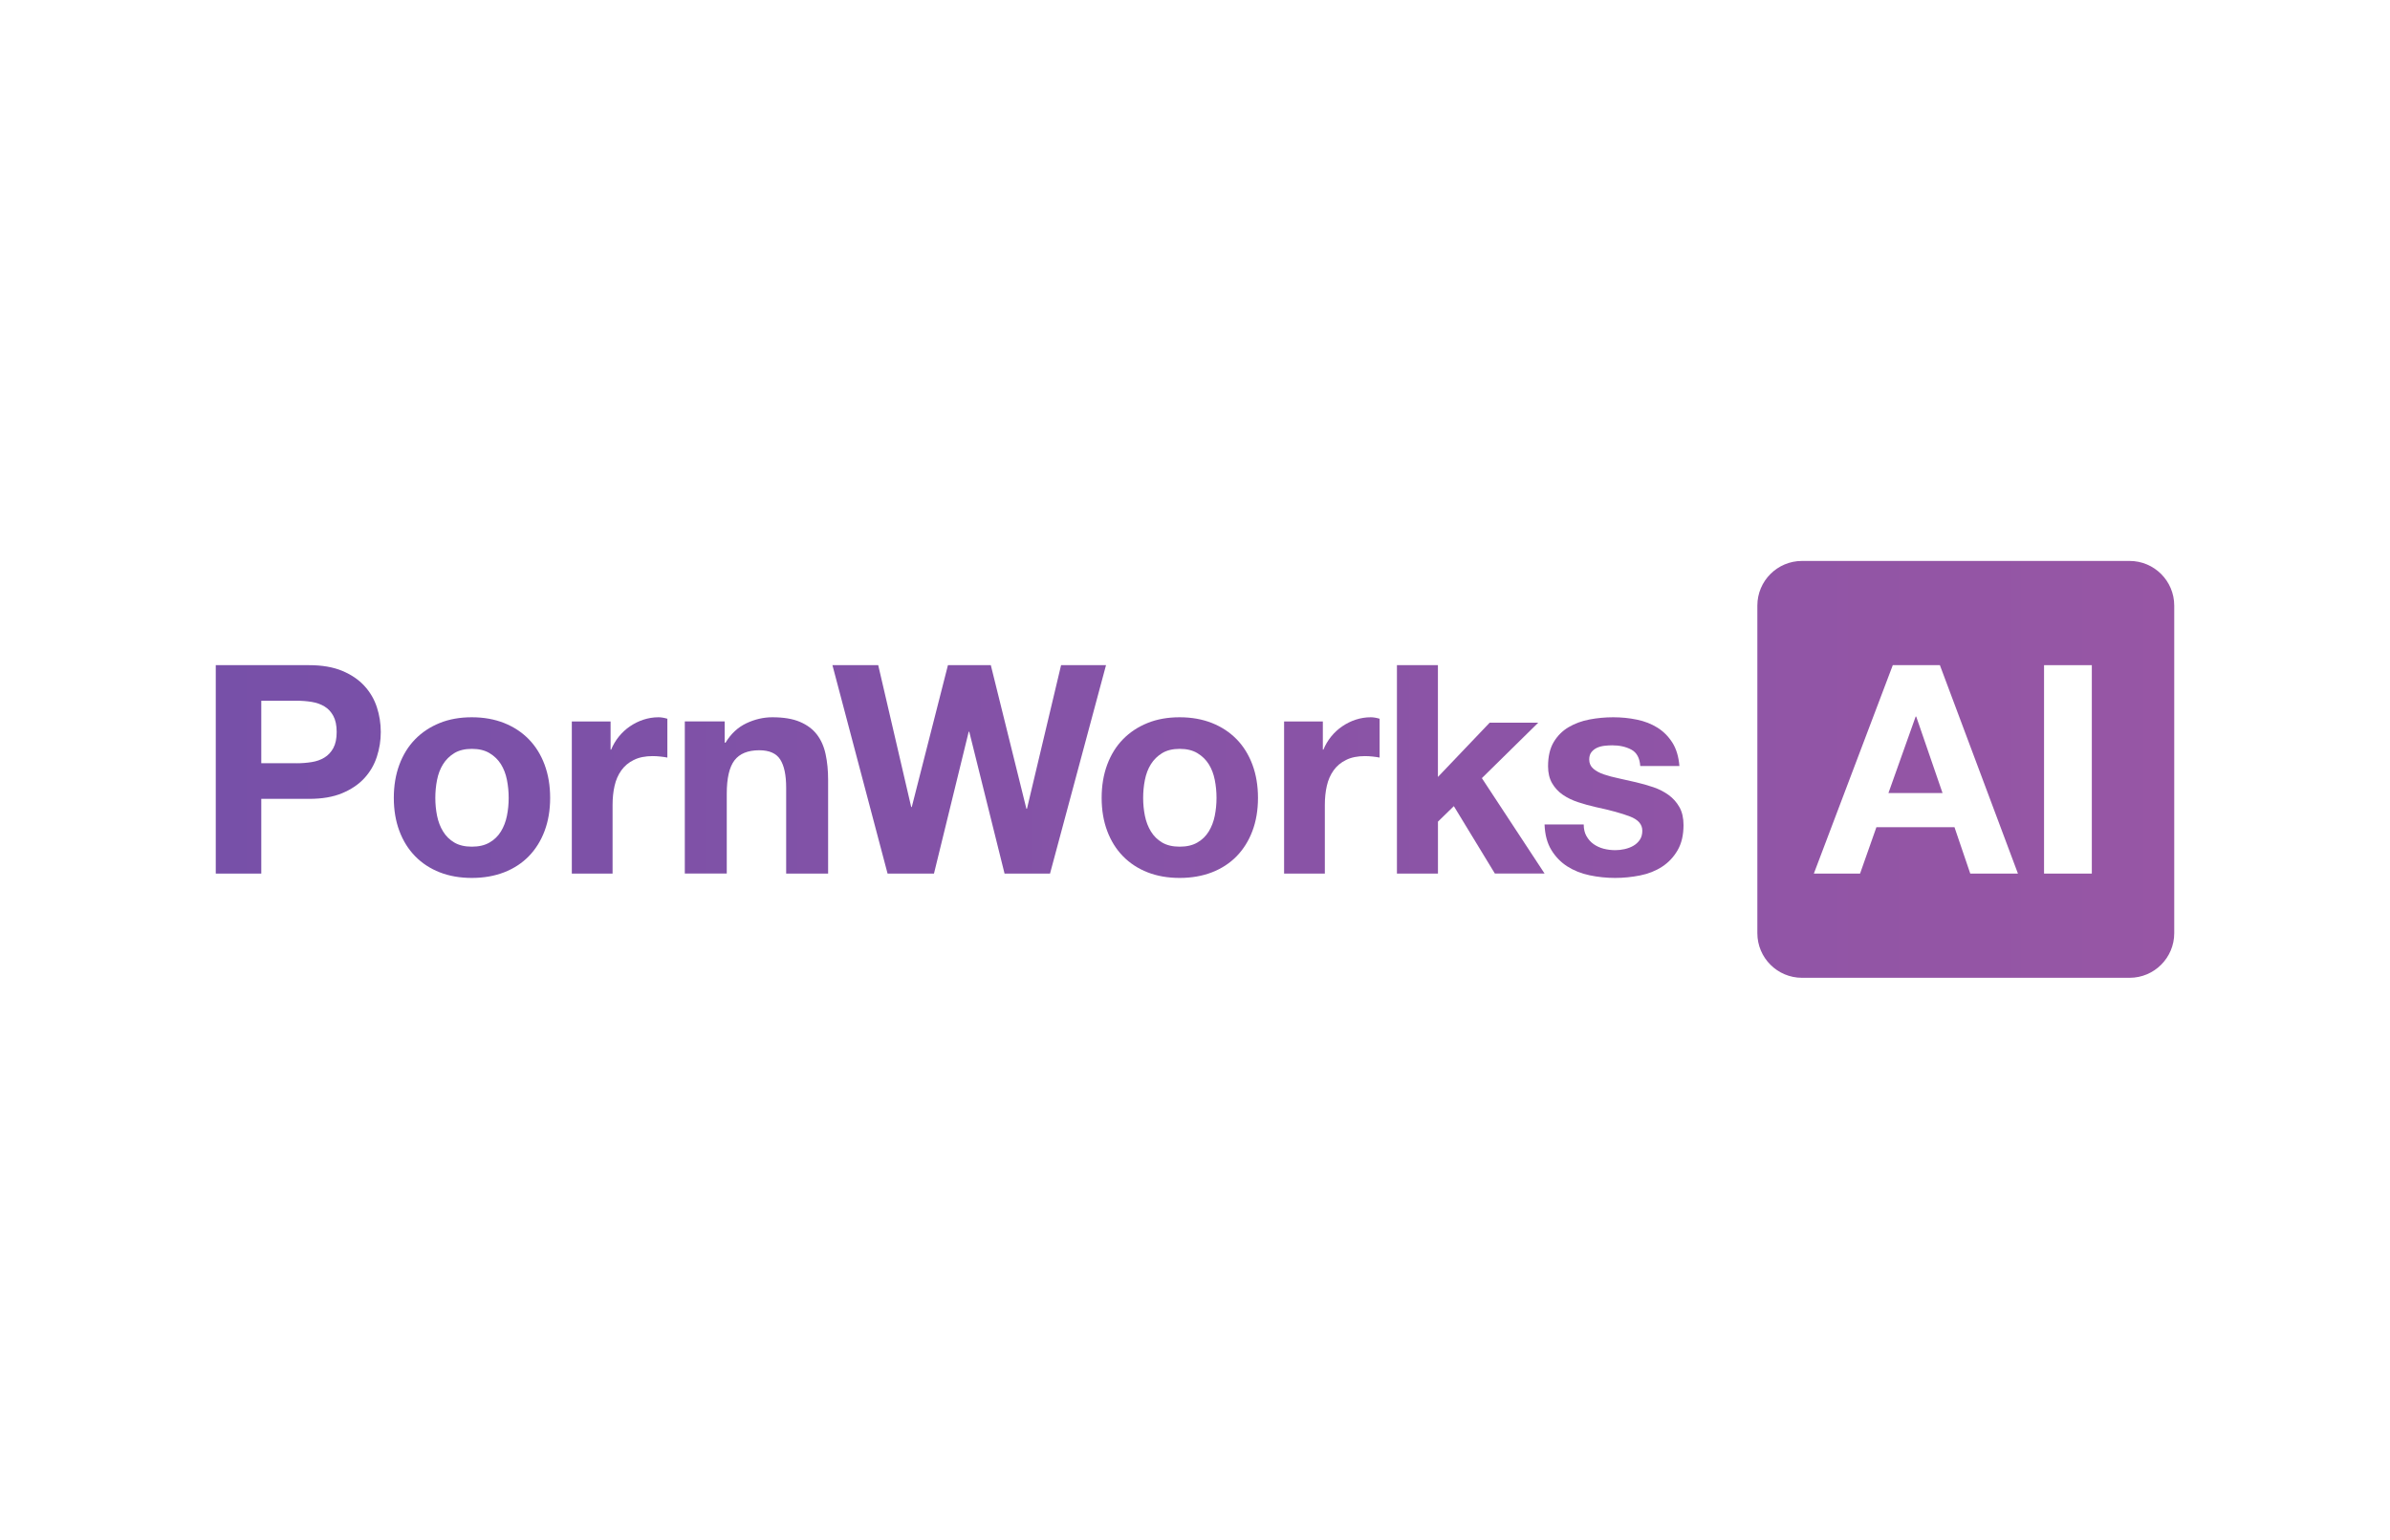 <svg width="720" height="464" viewBox="0 0 720 464" fill="none" xmlns="http://www.w3.org/2000/svg">
<rect width="720" height="464" fill="white"/>
<path d="M641.55 169H542.861C535.433 169 529.411 175.022 529.411 182.45V281.139C529.411 288.567 535.433 294.589 542.861 294.589H641.55C648.978 294.589 655 288.567 655 281.139V182.45C655 175.022 648.978 169 641.55 169Z" fill="url(#paint0_linear_145_2312)"/>
<path d="M93.126 200.4C97.033 200.4 100.346 200.974 103.088 202.11C105.83 203.258 108.051 204.761 109.774 206.642C111.497 208.524 112.747 210.662 113.535 213.068C114.324 215.475 114.712 217.967 114.712 220.545C114.712 223.123 114.324 225.542 113.535 227.973C112.747 230.404 111.497 232.567 109.774 234.436C108.051 236.317 105.83 237.82 103.088 238.968C100.346 240.117 97.033 240.679 93.126 240.679H78.711V263.194H65V200.4H93.126ZM89.365 229.952C90.942 229.952 92.447 229.83 93.903 229.598C95.359 229.366 96.645 228.914 97.749 228.23C98.853 227.558 99.739 226.605 100.419 225.371C101.086 224.137 101.426 222.524 101.426 220.533C101.426 218.542 101.086 216.929 100.419 215.695C99.751 214.461 98.865 213.508 97.749 212.836C96.645 212.164 95.359 211.712 93.903 211.468C92.447 211.236 90.93 211.114 89.365 211.114H78.711V229.94H89.365V229.952Z" fill="url(#paint1_linear_145_2312)"/>
<path d="M120.313 230.374C121.425 227.383 123.014 224.824 125.067 222.723C127.121 220.621 129.59 218.99 132.462 217.828C135.335 216.666 138.562 216.097 142.143 216.097C145.725 216.097 148.964 216.678 151.873 217.828C154.782 218.99 157.251 220.621 159.305 222.723C161.358 224.824 162.947 227.383 164.059 230.374C165.172 233.365 165.734 236.702 165.734 240.386C165.734 244.069 165.172 247.382 164.059 250.349C162.947 253.315 161.358 255.849 159.305 257.963C157.251 260.064 154.77 261.683 151.873 262.808C148.964 263.933 145.725 264.501 142.143 264.501C138.562 264.501 135.335 263.933 132.462 262.808C129.59 261.683 127.121 260.064 125.067 257.963C123.014 255.861 121.425 253.327 120.313 250.349C119.2 247.382 118.638 244.057 118.638 240.386C118.638 236.715 119.2 233.365 120.313 230.374ZM131.668 245.775C132.022 247.53 132.621 249.1 133.477 250.497C134.333 251.894 135.457 253.006 136.863 253.834C138.268 254.662 140.029 255.083 142.143 255.083C144.258 255.083 146.03 254.675 147.472 253.834C148.915 253.006 150.052 251.894 150.907 250.497C151.763 249.1 152.362 247.53 152.716 245.775C153.071 244.02 153.242 242.228 153.242 240.386C153.242 238.544 153.071 236.74 152.716 234.96C152.362 233.18 151.763 231.61 150.907 230.238C150.052 228.878 148.915 227.766 147.472 226.9C146.03 226.035 144.258 225.615 142.143 225.615C140.029 225.615 138.268 226.048 136.863 226.9C135.457 227.766 134.32 228.878 133.477 230.238C132.621 231.597 132.022 233.18 131.668 234.96C131.313 236.74 131.142 238.544 131.142 240.386C131.142 242.228 131.313 244.02 131.668 245.775Z" fill="url(#paint2_linear_145_2312)"/>
<path d="M183.941 217.341V225.852H184.109C184.686 224.435 185.467 223.117 186.439 221.91C187.424 220.703 188.542 219.669 189.815 218.807C191.088 217.945 192.433 217.28 193.875 216.812C195.316 216.344 196.818 216.097 198.367 216.097C199.173 216.097 200.073 216.245 201.046 216.541V228.241C200.469 228.118 199.773 228.019 198.969 227.933C198.163 227.847 197.382 227.797 196.637 227.797C194.391 227.797 192.481 228.179 190.932 228.955C189.37 229.719 188.121 230.778 187.172 232.108C186.223 233.438 185.539 234.99 185.142 236.763C184.734 238.537 184.542 240.458 184.542 242.527V263.193H172.265V217.354H183.941V217.341Z" fill="url(#paint3_linear_145_2312)"/>
<path d="M218.311 217.354V223.733H218.583C220.191 221.073 222.268 219.139 224.815 217.92C227.362 216.713 229.984 216.097 232.655 216.097C236.044 216.097 238.814 216.553 240.978 217.477C243.142 218.4 244.849 219.669 246.097 221.295C247.347 222.92 248.224 224.903 248.719 227.231C249.227 229.571 249.474 232.157 249.474 234.99V263.193H236.835V237.305C236.835 233.524 236.241 230.704 235.055 228.832C233.867 226.972 231.764 226.036 228.736 226.036C225.298 226.036 222.799 227.058 221.254 229.091C219.708 231.135 218.941 234.485 218.941 239.153V263.181H206.303V217.341H218.322L218.311 217.354Z" fill="url(#paint4_linear_145_2312)"/>
<path d="M302.628 263.194L291.996 220.456H291.826L281.364 263.194H267.388L250.775 200.4H264.569L274.505 243.138H274.675L285.575 200.4H298.49L309.207 243.663H309.378L319.655 200.4H333.193L316.323 263.194H302.616H302.628Z" fill="url(#paint5_linear_145_2312)"/>
<path d="M333.552 230.374C334.664 227.383 336.254 224.824 338.307 222.723C340.36 220.621 342.83 218.99 345.701 217.828C348.574 216.666 351.802 216.097 355.382 216.097C358.964 216.097 362.203 216.678 365.113 217.828C368.021 218.99 370.491 220.621 372.544 222.723C374.597 224.824 376.187 227.383 377.299 230.374C378.411 233.365 378.973 236.702 378.973 240.386C378.973 244.069 378.411 247.382 377.299 250.349C376.187 253.315 374.597 255.849 372.544 257.963C370.491 260.064 368.009 261.683 365.113 262.808C362.203 263.933 358.964 264.501 355.382 264.501C351.802 264.501 348.574 263.933 345.701 262.808C342.83 261.683 340.36 260.064 338.307 257.963C336.254 255.861 334.664 253.327 333.552 250.349C332.44 247.382 331.878 244.057 331.878 240.386C331.878 236.715 332.44 233.365 333.552 230.374ZM344.907 245.775C345.262 247.53 345.861 249.1 346.717 250.497C347.572 251.894 348.696 253.006 350.102 253.834C351.507 254.662 353.268 255.083 355.382 255.083C357.498 255.083 359.27 254.675 360.712 253.834C362.155 253.006 363.291 251.894 364.147 250.497C365.003 249.1 365.601 247.53 365.955 245.775C366.31 244.02 366.481 242.228 366.481 240.386C366.481 238.544 366.31 236.74 365.955 234.96C365.601 233.18 365.003 231.61 364.147 230.238C363.291 228.878 362.155 227.766 360.712 226.9C359.27 226.035 357.498 225.615 355.382 225.615C353.268 225.615 351.507 226.048 350.102 226.9C348.696 227.766 347.56 228.878 346.717 230.238C345.861 231.597 345.262 233.18 344.907 234.96C344.553 236.74 344.382 238.544 344.382 240.386C344.382 242.228 344.553 244.02 344.907 245.775Z" fill="url(#paint6_linear_145_2312)"/>
<path d="M398.514 217.341V225.852H398.682C399.259 224.435 400.04 223.117 401.013 221.91C401.998 220.703 403.115 219.669 404.388 218.807C405.661 217.945 407.007 217.28 408.448 216.812C409.889 216.344 411.391 216.097 412.94 216.097C413.746 216.097 414.646 216.245 415.619 216.541V228.241C415.043 228.118 414.347 228.019 413.542 227.933C412.736 227.847 411.955 227.797 411.211 227.797C408.965 227.797 407.055 228.179 405.506 228.955C403.944 229.719 402.694 230.778 401.746 232.108C400.796 233.438 400.112 234.99 399.715 236.763C399.307 238.537 399.115 240.458 399.115 242.527V263.193H386.839V217.354H398.514V217.341Z" fill="url(#paint7_linear_145_2312)"/>
<path d="M433.18 200.4V234.081L448.769 217.729H463.401L446.423 234.435L465.313 263.182H450.341L437.981 242.873L433.193 247.538V263.194H420.833V200.4H433.193H433.18Z" fill="url(#paint8_linear_145_2312)"/>
<path d="M477.938 251.909C478.495 252.885 479.199 253.689 480.073 254.306C480.947 254.924 481.954 255.394 483.082 255.691C484.223 255.987 485.4 256.135 486.626 256.135C487.5 256.135 488.422 256.037 489.38 255.826C490.338 255.616 491.212 255.295 492.001 254.85C492.79 254.405 493.445 253.812 493.966 253.071C494.488 252.329 494.755 251.39 494.755 250.266C494.755 248.363 493.517 246.941 491.042 245.99C488.567 245.038 485.121 244.087 480.692 243.148C478.884 242.74 477.124 242.246 475.401 241.677C473.678 241.109 472.149 240.367 470.815 239.453C469.48 238.538 468.4 237.377 467.587 235.98C466.773 234.584 466.361 232.879 466.361 230.864C466.361 227.899 466.932 225.464 468.059 223.574C469.2 221.67 470.693 220.175 472.562 219.075C474.43 217.976 476.517 217.209 478.847 216.765C481.177 216.32 483.567 216.097 486.007 216.097C488.445 216.097 490.824 216.332 493.129 216.814C495.435 217.284 497.485 218.087 499.293 219.211C501.101 220.336 502.594 221.831 503.795 223.709C504.984 225.575 505.701 227.936 505.931 230.778H494.136C493.966 228.344 493.057 226.7 491.431 225.835C489.805 224.97 487.875 224.55 485.667 224.55C484.963 224.55 484.211 224.599 483.398 224.686C482.585 224.772 481.832 224.97 481.165 225.266C480.498 225.563 479.928 225.996 479.466 226.552C479.005 227.12 478.762 227.874 478.762 228.825C478.762 229.95 479.175 230.877 479.988 231.581C480.801 232.286 481.869 232.866 483.18 233.311C484.489 233.756 485.994 234.152 487.681 234.51C489.368 234.868 491.091 235.251 492.838 235.672C494.646 236.092 496.406 236.598 498.129 237.179C499.852 237.772 501.368 238.563 502.716 239.539C504.05 240.516 505.13 241.739 505.943 243.185C506.757 244.643 507.169 246.435 507.169 248.573C507.169 251.6 506.573 254.134 505.373 256.185C504.183 258.236 502.619 259.88 500.701 261.128C498.784 262.376 496.576 263.253 494.1 263.748C491.624 264.242 489.101 264.501 486.541 264.501C483.98 264.501 481.359 264.23 478.847 263.698C476.348 263.167 474.115 262.277 472.162 261.029C470.208 259.781 468.606 258.137 467.357 256.086C466.106 254.035 465.414 251.477 465.306 248.387H477.101C477.101 249.759 477.379 250.921 477.925 251.897L477.938 251.909Z" fill="url(#paint9_linear_145_2312)"/>
<path d="M584.403 200.398L607.916 263.193H593.553L588.795 249.207H565.281L560.352 263.193H546.43L570.212 200.398H584.39H584.403ZM585.199 238.923L577.271 215.886H577.1L568.902 238.923H585.199Z" fill="white"/>
<path d="M630.172 200.398V263.193H615.781V200.398H630.172Z" fill="white"/>
<defs>
<linearGradient id="paint0_linear_145_2312" x1="65" y1="231.795" x2="655" y2="231.795" gradientUnits="userSpaceOnUse">
<stop stop-color="#7750A8"/>
<stop offset="1" stop-color="#9756A5"/>
</linearGradient>
<linearGradient id="paint1_linear_145_2312" x1="65" y1="231.795" x2="655" y2="231.795" gradientUnits="userSpaceOnUse">
<stop stop-color="#7750A8"/>
<stop offset="1" stop-color="#9756A5"/>
</linearGradient>
<linearGradient id="paint2_linear_145_2312" x1="65" y1="231.795" x2="655" y2="231.795" gradientUnits="userSpaceOnUse">
<stop stop-color="#7750A8"/>
<stop offset="1" stop-color="#9756A5"/>
</linearGradient>
<linearGradient id="paint3_linear_145_2312" x1="65" y1="231.795" x2="655" y2="231.795" gradientUnits="userSpaceOnUse">
<stop stop-color="#7750A8"/>
<stop offset="1" stop-color="#9756A5"/>
</linearGradient>
<linearGradient id="paint4_linear_145_2312" x1="65" y1="231.795" x2="655" y2="231.795" gradientUnits="userSpaceOnUse">
<stop stop-color="#7750A8"/>
<stop offset="1" stop-color="#9756A5"/>
</linearGradient>
<linearGradient id="paint5_linear_145_2312" x1="65" y1="231.795" x2="655" y2="231.795" gradientUnits="userSpaceOnUse">
<stop stop-color="#7750A8"/>
<stop offset="1" stop-color="#9756A5"/>
</linearGradient>
<linearGradient id="paint6_linear_145_2312" x1="65" y1="231.795" x2="655" y2="231.795" gradientUnits="userSpaceOnUse">
<stop stop-color="#7750A8"/>
<stop offset="1" stop-color="#9756A5"/>
</linearGradient>
<linearGradient id="paint7_linear_145_2312" x1="65" y1="231.795" x2="655" y2="231.795" gradientUnits="userSpaceOnUse">
<stop stop-color="#7750A8"/>
<stop offset="1" stop-color="#9756A5"/>
</linearGradient>
<linearGradient id="paint8_linear_145_2312" x1="65" y1="231.795" x2="655" y2="231.795" gradientUnits="userSpaceOnUse">
<stop stop-color="#7750A8"/>
<stop offset="1" stop-color="#9756A5"/>
</linearGradient>
<linearGradient id="paint9_linear_145_2312" x1="65" y1="231.795" x2="655" y2="231.795" gradientUnits="userSpaceOnUse">
<stop stop-color="#7750A8"/>
<stop offset="1" stop-color="#9756A5"/>
</linearGradient>
</defs>
</svg>
